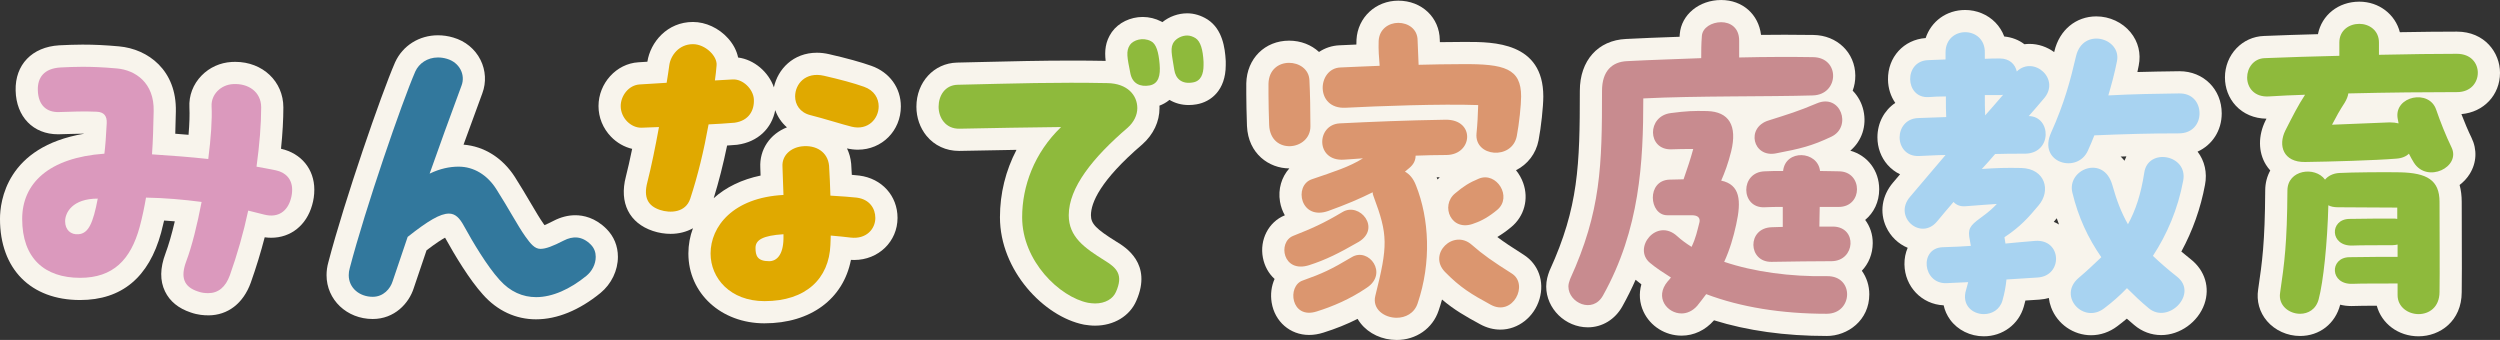 <?xml version="1.0" encoding="UTF-8"?>
<svg id="_レイヤー_1" xmlns="http://www.w3.org/2000/svg" version="1.1" viewBox="0 0 675.927 91.917">
  <rect x="0" y="0" width="675.927" height="91.917" fill="#333333" stroke="none"/>
  <!-- Generator: Adobe Illustrator 29.2.1, SVG Export Plug-In . SVG Version: 2.1.0 Build 116)  -->
  <defs>
    <style>
      .st0 {
        fill: #f8f4ec;
      }

      .st1 {
        fill: #db99bd;
      }

      .st2 {
        fill: #db966f;
      }

      .st3 {
        fill: #e0a900;
      }

      .st4 {
        fill: #32789d;
      }

      .st5 {
        fill: #a8d3f1;
      }

      .st6 {
        fill: #c88b8f;
      }

      .st7 {
        fill: #8eba3c;
      }
    </style>
  </defs>
  <g>
    <path class="st0" d="M56.308,85.257c-1.102,0-2.784-.081-4.741-.775-3.324-1.104-5.662-3.019-6.95-5.693-1.408-2.924-1.364-6.285.132-10.277.828-2.192,1.688-5.166,2.514-8.669-.983-.084-1.946-.156-2.895-.215-.252,1.117-.519,2.203-.803,3.268-3.3,12.103-10.667,18.223-21.906,18.223-13.36,0-21.66-8.403-21.66-21.93,0-4.718,1.733-19.479,22.686-23.02.001-.012.001-.023.002-.035-1.263.002-2.418.041-3.719.082-.892.028-1.847.059-2.936.083-.094.003-.226.005-.357.005-6.695,0-11.295-4.749-11.445-11.815-.188-6.98,4.427-11.796,11.759-12.236l.298-.014c1.901-.087,3.868-.177,6.001-.177,3.24,0,6.294.146,9.903.475,7.832.711,15.617,6.44,15.354,17.636-.043,1.971-.087,3.978-.156,5.984,1.181.089,2.377.186,3.588.29.249-2.97.332-5.496.236-7.367-.179-3.222.993-6.309,3.303-8.667,2.143-2.189,5.025-3.489,8.116-3.661.29-.019.633-.03.974-.03,7.417,0,13.009,5.297,13.009,12.321,0,3.311-.213,7.054-.636,11.175,5.495,1.233,9.006,5.546,9.006,11.055,0,1.459-.195,2.828-.596,4.184-1.535,5.443-5.768,8.821-11.06,8.821-.578,0-1.167-.041-1.762-.122-1.059,4.089-2.316,8.19-3.758,12.253-2.036,5.638-6.225,8.853-11.504,8.853Z"/>
    <path class="st0" d="M144.958,86.337c-5.517,0-10.491-2.314-14.384-6.693-3.655-4.04-7.562-10.541-10.243-15.385-.938.507-2.49,1.495-5.006,3.418l-3.448,10.192c-1.318,4.188-5.244,8.378-11.107,8.378-6.998,0-12.479-5.205-12.479-11.85,0-1.161.162-2.326.48-3.465,4.392-16.796,14.328-45.522,18.017-54.005l.048-.108c2.059-4.49,6.494-7.279,11.574-7.279,1.398,0,2.795.206,4.151.612,3.245.939,5.878,3.095,7.364,6.056,1.406,2.803,1.585,6.083.492,8.999-1.746,4.706-3.415,9.265-5.088,13.904,5.551.435,10.553,3.562,13.876,8.732,1.615,2.532,3.023,4.921,4.265,7.027,1.34,2.274,2.498,4.237,3.411,5.523.127.18.242.339.345.48.56-.235,1.35-.602,2.454-1.171,1.924-.997,3.9-1.507,5.861-1.507,2.163,0,5.379.639,8.419,3.679,2.033,2.032,3.107,4.651,3.107,7.572,0,3.686-1.759,7.335-4.706,9.762-5.718,4.669-11.729,7.128-17.403,7.128Z"/>
    <path class="st0" d="M206.699,87.417c-11.732,0-20.58-8.112-20.58-18.869,0-2.365.423-4.67,1.236-6.841-1.741.982-3.801,1.52-6.05,1.52-1.592,0-3.239-.269-4.764-.777-6.426-2.142-9.166-7.628-7.327-14.676.535-2.095,1.105-4.614,1.704-7.527-2.121-.498-4.121-1.633-5.709-3.277-2.185-2.262-3.388-5.206-3.388-8.29,0-6.168,4.83-11.479,10.767-11.839.801-.058,1.624-.107,2.445-.154.814-5.282,5.359-10.746,12.318-10.746,3.458,0,7.005,1.649,9.487,4.411,1.425,1.586,2.354,3.371,2.729,5.2,4.319.552,8.229,3.893,9.672,8.069,1.052-4.932,5.234-9.365,11.626-9.365,1.075,0,2.186.131,3.3.39,4.827,1.106,8.577,2.141,11.449,3.16,4.906,1.741,7.954,5.942,7.954,10.964,0,6.562-5.098,11.701-11.605,11.701-.974,0-1.969-.117-2.958-.347.594,1.235.981,2.607,1.125,4.083l.015.181c.064.962.117,1.925.163,2.884.811.067,1.47.132,2.021.196,6.114.784,10.34,5.488,10.34,11.449,0,6.379-5.149,11.375-11.723,11.375-.287,0-.578-.009-.871-.027-2.058,10.541-10.864,17.151-23.375,17.151ZM196.587,39.348c-1.042,5.053-2.255,9.819-3.623,14.234,3.323-2.989,7.635-5.061,12.675-6.116l-.075-2.138c-.255-4.921,2.639-9.108,7.203-10.896-1.446-1.256-2.536-2.853-3.167-4.658-.946,4.996-4.735,8.588-10.172,9.346l-.184.026s-1.825.14-2.657.201Z"/>
    <path class="st0" d="M296.068,88.047c-1.057,0-1.989-.133-2.738-.24l-.166-.023-.164-.032c-10.71-2.143-22.643-14.585-22.643-29.013,0-6.431,1.547-12.637,4.473-18.226-4.793.08-9.786.176-15.273.285l-.28.003c-3.504,0-6.62-1.445-8.771-4.068-1.765-2.153-2.737-4.949-2.737-7.873,0-6.642,4.717-11.773,10.972-11.938l5.655-.134c9.193-.221,17.132-.412,25.339-.412,3.147,0,6.163.028,9.202.085-.312-2.682-.11-5.188,1.628-7.728l.07-.1c1.783-2.496,4.973-4.046,8.326-4.046,1.732,0,3.458.422,4.994,1.22.112.056.221.113.328.173,1.849-1.499,4.27-2.379,6.713-2.379,1.842,0,3.718.563,5.426,1.629l.152.098c3.929,2.62,4.633,7.566,4.822,11.059l.009.162v1.061c0,6.845-4.078,9.963-7.894,10.599-.662.121-1.405.19-2.124.19-1.934,0-3.701-.497-5.193-1.393-.918.766-1.888,1.253-2.715,1.56.012.218.018.437.018.654,0,3.648-1.637,7.123-4.609,9.781l-.096.084c-11.435,9.8-13.834,15.803-13.834,19.114,0,2.293,1.353,3.695,6.893,7.146,2.374,1.437,9.797,5.931,5.378,15.969-1.769,4.132-6.055,6.733-11.161,6.733Z"/>
    <path class="st0" d="M377.608,91.917c-3.894,0-7.539-1.691-9.751-4.525-.297-.38-.563-.773-.801-1.18-2.869,1.452-5.937,2.685-9.259,3.723-1.281.41-2.595.626-3.86.626-5.121,0-9.281-3.604-10.118-8.765-.368-2.268-.058-4.477.792-6.375-1.585-1.444-2.706-3.411-3.157-5.729-.95-4.879,1.538-9.705,5.915-11.477.004-.001.008-.003.013-.005-.634-1.106-1.084-2.351-1.311-3.698-.567-3.384.438-6.666,2.525-8.983-5.441-.004-11.121-3.938-11.451-11.456l-.027-.898c-.081-2.752-.158-5.352-.158-7.735l.001-2.929c.155-6.675,5.025-11.52,11.58-11.52,3.186,0,6.025,1.15,8.085,3.058,1.59-1.066,3.473-1.715,5.517-1.803,1.456-.079,2.993-.142,4.583-.204.003-.4.012-.808.027-1.226l.005-.108c.333-6.002,5.191-10.528,11.301-10.528,6.346,0,11.144,4.558,11.219,10.625l.024.59c2.014-.035,3.999-.056,6.036-.056l1.063-.004c7.292,0,20.865,0,20.865,14.734,0,2.758-.61,8.408-1.28,11.854-.694,3.623-2.984,6.532-6.102,8.101.815,1.001,1.478,2.157,1.938,3.431,1.562,4.33.305,9.009-3.204,11.92-1.251,1.043-2.52,1.945-3.796,2.703,1.769,1.332,3.896,2.753,7.129,4.795,3.986,2.53,5.668,7.212,4.296,11.936-1.421,4.892-5.773,8.308-10.585,8.308-1.866,0-3.702-.485-5.457-1.442-4.012-2.176-7.046-3.914-10.325-6.693-.277,1.012-.586,2.015-.924,3.004-1.601,4.803-6.061,7.932-11.348,7.932ZM388.655,48.525c.202-.209.412-.411.631-.605-.289.004-.577.008-.862.013.004.01.159.403.231.593Z"/>
    <path class="st0" d="M493.888,90.837c-11.239,0-21.465-1.424-30.468-4.238l-.024.028c-2.324,2.657-5.43,4.12-8.746,4.12-4.408,0-8.446-2.539-10.286-6.469-1.105-2.359-1.283-4.933-.585-7.398-.522-.392-1.039-.798-1.544-1.224l-.018-.015c-1.049,2.384-2.232,4.775-3.566,7.168-1.968,3.555-5.46,5.688-9.332,5.688-6.107,0-11.268-5.056-11.268-11.04,0-1.654.443-3.052.83-4.084l.073-.195.087-.189c7.738-16.974,8.099-28.286,8.099-48.449,0-8.162,4.897-13.658,12.478-14.003,4.326-.231,8.742-.39,13.014-.543.492-.018.983-.035,1.474-.053.016-.239.033-.481.053-.727.422-5.253,5.237-9.212,11.201-9.212,5.778,0,10.103,3.883,10.771,9.431,2.158-.027,4.317-.041,6.46-.041,2.745,0,5.326.022,7.703.06,6.409.078,11.289,4.795,11.328,10.973.01,1.453-.241,2.83-.712,4.092,1.404,1.415,2.435,3.247,2.909,5.347.943,4.177-.456,8.249-3.547,10.875,4.614,1.276,7.807,5.342,7.807,10.441,0,3.398-1.442,6.335-3.789,8.279,1.307,1.738,2.058,3.908,2.042,6.299-.02,2.928-1.118,5.524-2.944,7.445,1.309,1.825,2.017,4.04,2.017,6.375,0,7.049-5.854,11.261-11.515,11.261Z"/>
    <path class="st0" d="M536.369,90.927c-3.65,0-7.052-1.674-9.101-4.479-.865-1.184-1.453-2.5-1.758-3.897-5.903-.265-10.519-5.036-10.603-11.081-.022-1.609.288-3.119.873-4.469-2.509-1.049-4.615-3.033-5.812-5.622-1.846-3.99-1.154-8.482,1.85-12.017l1.902-2.239c-1.277-.608-2.421-1.467-3.375-2.553-1.771-2.015-2.745-4.654-2.745-7.432,0-3.945,1.877-7.327,4.829-9.318-1.221-1.748-1.939-3.913-1.972-6.308-.082-6.064,4.259-10.8,10.181-11.225,1.504-4.514,5.604-7.588,10.691-7.588,3.091,0,6.065,1.23,8.158,3.375,1.059,1.084,1.868,2.372,2.401,3.792,2.076.203,3.937.935,5.453,2.093.456-.06.918-.09,1.382-.09,2.408,0,4.746.816,6.667,2.222.021-.091.042-.182.063-.273,1.363-5.715,5.81-9.388,11.333-9.388,3.589,0,7.052,1.615,9.263,4.32,2.076,2.539,2.856,5.726,2.197,8.972-.115.594-.236,1.178-.361,1.752,3.554-.104,7.093-.159,11.139-.215l.265-.002c6.497,0,11.397,4.901,11.397,11.402,0,4.695-2.599,8.556-6.53,10.337,1.93,2.517,2.645,5.687,2.012,8.974-1.179,6.334-3.326,12.39-6.398,18.044.835.707,1.697,1.41,2.595,2.116,3.806,3.032,5.188,7.651,3.639,12.08-1.699,4.858-6.608,8.385-11.673,8.385-2.678,0-5.199-.938-7.292-2.712-.692-.571-1.364-1.152-2.009-1.729-.828.696-1.684,1.375-2.572,2.041-2.096,1.59-4.556,2.44-7.086,2.44h-.002c-4.778,0-9.12-3.02-10.804-7.516-.316-.845-.523-1.703-.626-2.562-.823.24-1.692.396-2.597.455l-3.737.238c-.13.546-.273,1.091-.429,1.633-1.373,4.81-5.717,8.041-10.809,8.041ZM555.273,59.982c.496.205.972.445,1.425.716-.213-.56-.417-1.122-.613-1.69-.125.158-.253.313-.385.467-.144.171-.286.34-.427.508ZM573.365,42.331c.366.349.711.724,1.036,1.126.149-.405.321-.797.515-1.176-.512.016-1.028.032-1.551.049Z"/>
    <path class="st0" d="M653.908,90.927c-5.505,0-10.006-3.46-11.297-8.273-2.616.009-5.223.029-6.237.077-.224.01-.421.014-.613.014h-.002c-1.095,0-2.108-.13-3.04-.368-.003.012-.006.022-.009.033-1.319,5.107-5.577,8.428-10.841,8.428-3.438,0-6.78-1.508-8.938-4.034-2.036-2.383-2.884-5.427-2.388-8.571,1.09-7.464,1.816-12.439,1.906-26.731,0-1.989.49-3.828,1.366-5.413-.434-.475-.825-.991-1.168-1.546-2.109-3.413-2.148-7.889-.104-11.975l.244-.479c-3.304-.039-6.255-1.294-8.325-3.545-1.872-2.034-2.902-4.734-2.902-7.603,0-6.116,4.653-11.042,10.594-11.217,4.556-.198,9.641-.352,14.553-.484,1.015-5.14,5.484-8.788,11.183-8.788,5.353,0,9.727,3.455,10.961,8.255,5.661-.1,11.073-.155,15.408-.155,7.579,0,11.669,5.734,11.669,11.13,0,6.022-4.412,10.65-10.438,11.171.876,2.286,1.837,4.539,2.725,6.366,1.576,3.205,1.407,6.791-.475,9.813-.712,1.145-1.647,2.151-2.735,2.983.382,1.379.573,2.907.573,4.584,0,3.912.012,7.342.023,10.437.019,5.468.034,9.786-.024,13.946.001,7.814-5.869,11.946-11.668,11.946Z"/>
  </g>
  <g>
    <path class="st1" d="M78.987,51.269c0,.81-.09,1.62-.36,2.52-.9,3.24-3.33,5.22-7.2,4.23l-4.32-1.08c-1.26,5.94-2.97,11.879-4.95,17.459-1.17,3.24-3.15,4.859-5.85,4.859-.9,0-1.8-.09-2.79-.45-3.87-1.26-4.77-3.87-3.15-8.19,1.53-4.05,2.97-9.899,4.14-16.019-4.86-.63-9.81-1.08-15.03-1.17-.45,2.61-.99,5.22-1.71,7.919-2.43,8.91-7.2,13.77-16.109,13.77-9.63,0-15.66-5.31-15.66-15.929,0-9.54,7.11-16.559,22.229-17.639.27-2.25.45-4.68.63-8.28.09-1.89-.72-2.97-2.7-3.06-4.05-.18-6.209,0-10.259.09-3.15.09-5.58-1.71-5.67-5.939-.09-3.33,1.62-5.85,6.12-6.12,1.98-.09,3.87-.18,5.94-.18,2.52,0,5.399.09,9.359.45,4.95.45,10.08,3.87,9.9,11.52-.09,4.14-.18,8.01-.45,11.699,5.49.36,10.26.72,15.209,1.26.72-5.58,1.08-10.709.9-14.219-.18-3.24,2.52-5.85,5.76-6.03,4.14-.27,7.65,2.07,7.65,6.3,0,4.59-.45,10.08-1.26,16.02,1.62.27,3.42.63,5.22.99,2.61.54,4.41,2.34,4.41,5.22ZM26.429,53.698c-6.84,0-8.82,3.78-8.82,6.12s1.53,3.69,3.6,3.51c2.7-.18,3.96-2.97,5.22-9.629Z"/>
    <path class="st4" d="M161.067,69.447c0,1.98-.99,3.87-2.52,5.13-4.41,3.6-9.18,5.76-13.589,5.76-3.6,0-7.02-1.44-9.9-4.68-3.419-3.78-7.199-10.169-9.629-14.579-1.17-2.16-2.34-3.33-4.05-3.33-2.34,0-5.58,1.89-11.16,6.3l-4.05,11.969c-.63,2.07-2.52,4.23-5.4,4.23-3.51,0-6.479-2.34-6.479-5.85,0-.63.09-1.26.27-1.89,4.23-16.199,14.129-44.908,17.729-53.188.99-2.16,3.24-3.78,6.12-3.78.72,0,1.53.09,2.43.36,3.42.99,5.04,4.32,3.96,7.2-3.24,8.729-6.03,16.469-8.64,23.849,2.79-1.35,5.4-1.89,7.83-1.89,4.14,0,7.74,2.25,10.169,6.03,3.33,5.22,5.85,9.99,7.83,12.779,1.53,2.16,2.61,3.42,4.14,3.42,1.44,0,3.33-.72,6.3-2.25,2.43-1.26,4.95-1.26,7.29,1.08.99.99,1.35,2.16,1.35,3.33Z"/>
    <path class="st3" d="M191.579,33.629c-1.26,7.02-2.88,13.77-4.95,20.069-1.26,3.87-5.49,3.96-8.189,3.06-3.24-1.08-4.5-3.33-3.42-7.47,1.08-4.229,2.16-9.539,3.15-14.939-1.53.09-3.06.09-4.68.18-2.88.09-5.669-2.61-5.669-5.85,0-2.79,2.16-5.67,5.13-5.85,2.52-.18,4.95-.27,7.29-.45.27-1.71.54-3.33.72-4.77.36-2.609,2.61-5.669,6.39-5.669,3.33,0,6.66,3.24,6.39,5.76-.09,1.35-.27,2.7-.45,4.05l4.77-.27c2.79-.18,5.58,2.61,5.76,5.31.18,3.06-1.35,5.85-5.22,6.39-2.34.18-4.68.36-7.02.45ZM236.667,58.918c0,2.97-2.43,5.85-6.75,5.31-1.439-.18-3.239-.36-5.31-.54,0,.9-.09,1.8-.09,2.52-.36,9.09-6.569,15.209-17.819,15.209-9.27,0-14.58-6.21-14.58-12.869,0-7.29,6.03-15.12,19.709-15.84l-.27-7.649c-.181-3.06,2.249-5.13,5.22-5.49,3.869-.45,7.02,1.53,7.379,5.22.181,2.7.271,5.49.36,8.1,2.97.18,5.58.36,7.109.54,3.51.45,5.04,2.97,5.04,5.49ZM211.828,64.588v-1.26c-5.58.36-7.56,1.53-7.56,3.69,0,2.07.45,3.6,3.69,3.6,1.98,0,3.78-1.62,3.87-6.029ZM214.978,26.069c0-3.33,2.79-6.75,7.83-5.58,4.32.99,8.01,1.98,10.8,2.97s3.96,3.15,3.96,5.31c0,3.33-2.88,6.57-7.29,5.49-2.25-.54-7.649-2.25-11.249-3.149-2.79-.72-4.051-2.88-4.051-5.04Z"/>
    <path class="st7" d="M307.497,29.219c0,1.89-.899,3.78-2.609,5.31-9.45,8.1-15.93,16.2-15.93,23.669,0,5.85,4.23,8.819,9.72,12.239,3.42,2.07,5.04,3.96,3.06,8.459-.81,1.89-2.88,3.15-5.669,3.15-.631,0-1.261-.09-1.891-.18-7.649-1.53-17.819-11.25-17.819-23.129,0-8.37,3.24-17.369,10.53-24.389-9.09.09-18.359.271-27.449.45-3.78.09-5.67-2.97-5.67-5.939,0-2.97,1.71-5.85,5.13-5.94,15.479-.36,26.909-.72,40.498-.45,5.49.09,8.1,3.33,8.1,6.75ZM313.527,17.34c.27,3.06-.271,5.31-2.7,5.76-2.52.45-4.68-.45-5.22-3.33-.81-4.14-1.26-5.939-.09-7.649.9-1.26,3.42-2.16,5.67-.99,1.439.72,2.069,2.97,2.34,6.21ZM325.406,17.609c0,2.43-.72,4.32-2.88,4.68-2.97.54-4.68-.99-5.039-3.42-.63-4.14-1.26-6.03,0-7.65.63-.81,1.979-1.62,3.51-1.62.72,0,1.529.27,2.25.72,1.35.9,1.979,3.06,2.159,6.39v.899Z"/>
    <path class="st2" d="M343.14,33.809c-.09-3.06-.18-5.85-.18-8.37v-2.79c.18-7.74,10.8-7.02,11.069-.99.18,3.6.27,8.19.27,12.51,0,6.57-10.799,7.83-11.159-.36ZM349.619,63.778c5.22-2.07,8.1-3.33,13.41-6.48,4.59-2.7,10.439,4.41,4.319,8.1-5.31,3.06-8.909,4.86-13.409,6.3-7.109,2.25-8.55-6.209-4.32-7.919ZM369.509,77.817c-4.5,3.06-9.18,5.04-13.5,6.39-7.02,2.25-8.1-6.93-3.779-8.37,5.31-1.89,7.649-2.97,13.229-6.3,4.59-2.79,9.989,4.41,4.05,8.28ZM382.828,50.098c3.6,9,4.229,20.879.45,31.949-.9,2.7-3.33,3.87-5.67,3.87-3.33,0-6.66-2.34-5.76-5.94,3.42-13.589,3.42-16.469-.45-26.819-.18-.36-.27-.81-.27-1.17-3.42,1.71-7.2,3.33-11.97,5.04-7.56,2.7-9.449-6.84-4.5-8.55,6.3-2.16,10.08-3.33,13.859-5.67-1.62.09-3.33.27-5.13.36-7.739.54-7.56-9.45-1.17-9.81,9.09-.45,17.729-.81,28.619-.99,8.1-.09,7.38,9.449.27,9.54-2.97,0-5.669.09-8.369.18,0,1.17-.45,2.34-1.8,3.42l-1.08.899c1.17.63,2.25,1.8,2.97,3.69ZM362.399,18.24c3.329-.18,6.839-.27,10.619-.45-.18-2.16-.36-4.32-.27-6.75.18-3.24,2.789-4.86,5.31-4.86,2.609,0,5.22,1.62,5.22,4.77l.27,6.569c3.78-.09,7.74-.18,11.79-.18,11.43-.09,15.929,1.17,15.929,8.729,0,2.25-.54,7.47-1.17,10.709-1.26,6.57-11.52,5.67-10.89-.72.271-2.79.36-4.77.45-7.649-10.079-.36-27.089.27-35.818.72-8.369.45-7.739-10.619-1.439-10.889ZM403.077,82.407c-5.31-2.88-8.279-4.68-12.419-8.91-4.68-4.859,2.34-11.699,7.289-7.29,2.97,2.61,5.67,4.5,10.8,7.74,4.68,2.97.271,11.7-5.67,8.46ZM404.787,56.758c-2.16,1.8-4.229,2.97-6.119,3.6-6.3,2.61-9.36-4.77-5.221-8.1,2.25-1.89,3.78-2.88,6.391-3.96,4.77-1.98,9.18,4.95,4.949,8.459Z"/>
    <path class="st6" d="M444.3,26.609c0,17.189-.9,35.368-10.89,53.278-2.79,5.04-9.359,1.98-9.359-2.43,0-.63.18-1.26.449-1.979,8.37-18.359,8.64-30.689,8.64-50.938,0-5.399,2.79-7.829,6.75-8.009,6.75-.36,13.59-.54,20.069-.81,0-1.8,0-3.78.18-6.03.181-2.25,2.7-3.69,5.22-3.69,2.431,0,4.86,1.44,4.86,4.95v4.589c7.47-.18,14.31-.18,19.979-.09,7.38.09,7.11,10.169-.09,10.35-11.699.36-31.679.09-45.808.81ZM493.888,84.837c-12.239,0-23.31-1.8-32.579-5.31-.81,1.08-1.62,2.16-2.43,3.149-1.26,1.44-2.79,2.07-4.229,2.07-3.87,0-7.38-4.32-3.78-8.64.36-.36.63-.72.9-1.08-1.98-1.26-3.96-2.52-5.67-3.96-4.77-3.96,1.8-12.33,7.38-7.2,1.08.99,2.43,1.98,3.869,2.88,1.17-2.43,1.53-4.32,2.16-6.75.18-1.17-.54-1.8-2.069-1.8h-6.66c-4.95,0-5.67-9.45.63-9.63,1.44,0,2.61-.09,3.78-.09,1.08-3.15,1.8-5.22,2.609-8.19-2.34,0-3.87,0-5.939.09-6.479.18-6.66-9-.09-9.81,4.229-.54,6.029-.63,9.81-.54,5.85.18,8.189,3.87,6.479,10.89-.81,3.24-1.71,5.669-2.7,7.919,5.13,1.08,5.49,5.4,4.05,11.879-.72,3.33-1.71,6.75-3.239,10.08,8.01,2.7,17.909,4.05,27.809,3.87,7.47-.09,7.02,10.17-.09,10.17ZM491.998,55.948c0,1.439-.091,3.24-.091,5.31h3.78c6.569.18,5.939,9.27-.45,9.359-4.68,0-10.529.09-16.289.18-6.39.09-6.66-9.18.09-9.359.9,0,1.89-.09,2.97-.09v-5.399c-1.71,0-3.42,0-4.949.09-6.48.27-6.66-9.54.09-9.72,1.35-.09,3.06-.09,4.949-.09.63-5.94,9.36-5.49,9.99,0,1.979,0,3.689.09,5.039.09,3.33,0,4.95,2.43,4.95,4.86,0,2.34-1.62,4.77-4.95,4.77h-5.129ZM495.147,36.959c-5.31,2.52-8.37,3.24-14.939,4.5-6.3,1.26-8.279-7.02-1.979-8.91,5.399-1.71,7.829-2.43,12.959-4.59,6.479-2.79,9.63,6.3,3.96,9Z"/>
    <path class="st5" d="M550.949,75.027l-8.46.54c-.18,1.89-.54,3.78-1.08,5.67-.72,2.52-2.88,3.689-5.04,3.689-3.06,0-6.119-2.43-4.77-6.66l.54-1.98-5.85.27c-6.479.27-7.47-9.54-.99-9.719,2.79-.09,5.31-.18,7.56-.36l-.27-1.53c-.63-2.97-.09-3.87,2.88-6.03,2.25-1.62,3.42-2.7,4.409-3.78-3.149.18-4.59.36-8.549.63-1.351.09-2.431-.36-3.15-1.17-1.439,1.62-2.88,3.42-4.41,5.22-4.409,5.4-11.969-1.17-7.379-6.57l9.629-11.339c-2.159,0-4.409.18-7.109.27-3.51.18-5.31-2.43-5.31-5.04,0-2.52,1.71-5.13,5.04-5.22l7.56-.27c-.09-1.44-.09-3.419-.09-5.58-1.801,0-3.42.09-4.681.18-6.479.36-6.749-9.81-.09-9.989,1.351-.09,2.97-.09,4.68-.18v-1.89c0-3.689,2.7-5.489,5.311-5.489,2.699,0,5.399,1.89,5.31,5.58v1.62c1.439-.09,2.79-.09,4.05-.09,2.609,0,4.14,1.53,4.59,3.51,4.59-4.41,12.06,2.16,7.199,7.47-1.35,1.62-2.699,3.15-3.96,4.59,6.12.09,6.391,10.08-.989,10.17-3.061,0-5.58,0-8.1.09-1.17,1.35-2.34,2.7-3.601,4.05,3.601-.27,6.66-.36,10.71-.27,6.39.18,8.1,6.12,4.59,10.169-2.79,3.33-4.859,5.67-9.18,8.55l.27,1.71c2.521-.27,5.04-.45,8.01-.72,7.29-.54,7.561,9.449.721,9.899ZM536.64,25.709c0,1.8,0,3.6.09,5.49,1.53-1.71,3.149-3.6,4.859-5.58-.359.09-.63.09-.989.09h-3.96ZM594.688,30.659c0,2.7-1.801,5.399-5.58,5.399-7.47,0-14.399.18-22.859.54-.54,1.35-1.08,2.7-1.71,4.05-2.79,6.48-13.679,3.42-9.989-4.77,3.6-8.01,5.22-14.129,6.75-20.699,1.89-7.92,12.329-4.86,11.069,1.35-.63,3.24-1.44,6.209-2.34,9.27,6.84-.36,12.509-.45,19.079-.54,3.779-.09,5.58,2.61,5.58,5.4ZM580.918,83.307c-2.07-1.709-3.96-3.51-5.85-5.399-1.98,2.07-4.051,3.87-6.21,5.49-5.58,4.23-12.51-3.33-6.93-8.19,2.34-1.979,4.319-3.87,6.21-5.669-3.511-5.04-6.21-10.709-7.83-17.459-1.53-6.3,8.46-10.35,10.8-2.07,1.17,4.23,2.52,7.65,4.229,10.62,2.07-3.78,3.51-8.1,4.41-13.949.989-6.84,11.879-4.86,10.529,2.16-1.44,7.74-4.41,14.58-8.189,20.339,1.89,1.8,4.05,3.689,6.569,5.669,5.76,4.59-2.43,12.959-7.739,8.459Z"/>
    <path class="st7" d="M669.927,19.68c0,2.61-1.89,5.22-5.579,5.22-7.47,0-18.54.09-29.429.36-.091.72-.45,1.62-.99,2.52-1.351,2.07-2.25,3.689-3.42,5.939l15.569-.63c.9,0,1.71.09,2.43.27l-.27-1.44c-.9-5.939,8.55-7.919,10.439-2.25,1.08,3.15,2.609,7.02,4.14,10.17,2.61,5.31-6.569,9.81-10.17,4.14-.449-.72-.899-1.53-1.35-2.43-.72.72-1.89,1.26-3.51,1.35-5.399.45-17.819.81-24.569.9-5.85.09-7.38-4.41-5.31-8.55,2.16-4.23,3.33-6.57,5.31-9.63-3.42.09-6.659.27-9.72.45-4.05.27-5.939-2.43-5.939-5.13,0-2.52,1.71-5.13,4.77-5.22,6.21-.27,13.14-.45,20.159-.63v-3.6c0-3.33,2.7-5.04,5.4-5.04,2.609,0,5.31,1.71,5.31,5.04v3.33c8.01-.18,15.569-.27,21.06-.27,3.869,0,5.669,2.61,5.669,5.13ZM659.577,54.598c0,10.709.091,17.819,0,24.299,0,4.23-2.88,6.03-5.669,6.03-2.79,0-5.67-1.89-5.67-5.13v-3.149h-.54c-3.51,0-9.72,0-11.609.09-6.21.27-6.3-7.11-.9-7.2,4.59-.09,10.17-.09,12.689-.09h.36v-3.33c-.45.09-.9.18-1.44.18-3.51,0-8.819,0-10.709.09-6.21.27-6.3-7.11-.9-7.2,4.59-.09,9.27-.09,11.79-.09.449,0,.72,0,1.17.09v-3.06c-5.58,0-11.97-.09-16.02-.09-1.08,0-1.98-.18-2.61-.54-.27,10.35-1.35,20.609-2.609,25.379-.721,2.79-2.88,3.96-5.04,3.96-2.97,0-5.939-2.25-5.399-5.67,1.17-8.01,1.89-13.319,1.979-27.629,0-5.67,7.47-6.66,10.17-2.97.81-.99,2.159-1.71,3.869-1.8,3.24-.18,12.42-.27,16.47-.18,7.199.18,10.619,2.07,10.619,8.01Z"/>
  </g>
</svg>
